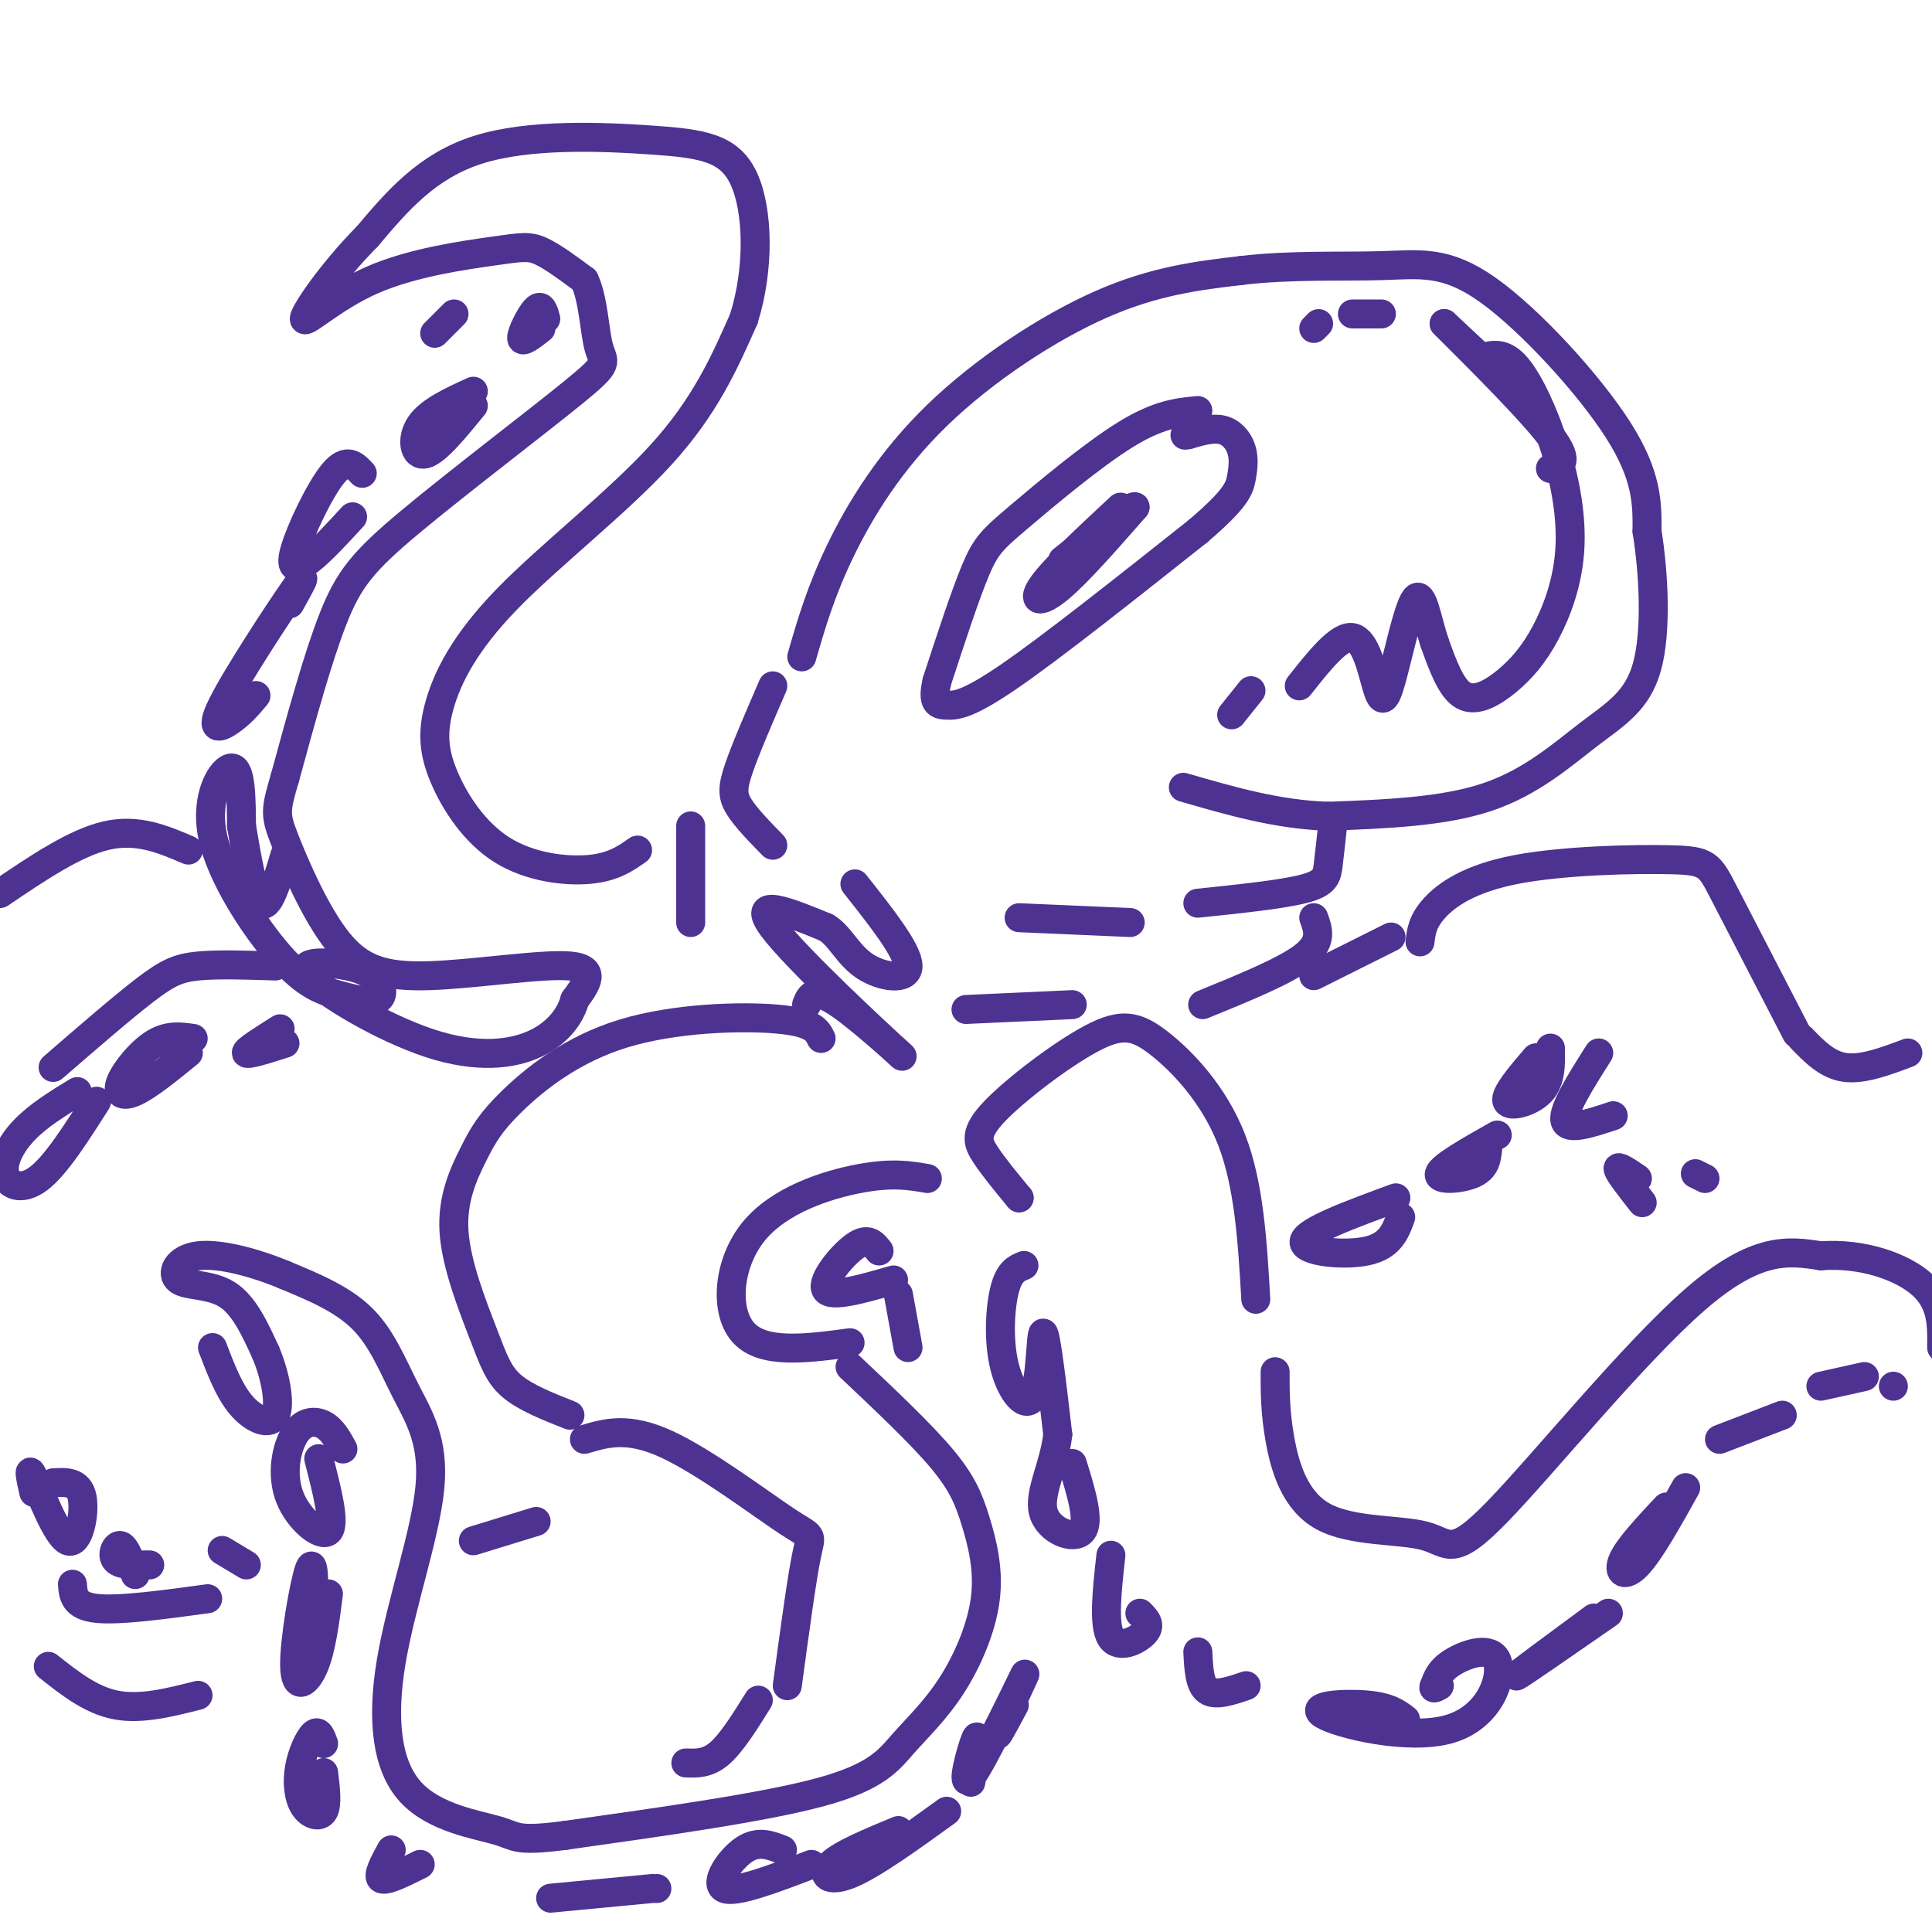 <svg viewBox='0 0 400 400' version='1.1' xmlns='http://www.w3.org/2000/svg' xmlns:xlink='http://www.w3.org/1999/xlink'><g fill='none' stroke='rgb(77,50,146)' stroke-width='6' stroke-linecap='round' stroke-linejoin='round'><path d='M166,136c1.958,-6.774 3.917,-13.548 8,-22c4.083,-8.452 10.292,-18.583 20,-28c9.708,-9.417 22.917,-18.119 34,-23c11.083,-4.881 20.042,-5.940 29,-7'/><path d='M257,56c10.132,-1.217 20.963,-0.759 29,-1c8.037,-0.241 13.279,-1.180 22,5c8.721,6.180 20.920,19.480 27,29c6.080,9.520 6.040,15.260 6,21'/><path d='M341,110c1.426,8.936 1.990,20.777 0,28c-1.990,7.223 -6.536,9.829 -12,14c-5.464,4.171 -11.847,9.906 -21,13c-9.153,3.094 -21.077,3.547 -33,4'/><path d='M275,169c-10.500,-0.333 -20.250,-3.167 -30,-6'/><path d='M276,170c-0.356,3.311 -0.711,6.622 -1,9c-0.289,2.378 -0.511,3.822 -5,5c-4.489,1.178 -13.244,2.089 -22,3'/><path d='M272,190c0.917,2.500 1.833,5.000 -2,8c-3.833,3.000 -12.417,6.500 -21,10'/><path d='M248,85c-4.071,0.381 -8.143,0.762 -15,5c-6.857,4.238 -16.500,12.333 -22,17c-5.500,4.667 -6.857,5.905 -9,11c-2.143,5.095 -5.071,14.048 -8,23'/><path d='M194,141c-1.095,4.690 0.167,4.917 2,5c1.833,0.083 4.238,0.024 13,-6c8.762,-6.024 23.881,-18.012 39,-30'/><path d='M248,110c8.030,-6.836 8.606,-8.925 9,-11c0.394,-2.075 0.606,-4.136 0,-6c-0.606,-1.864 -2.030,-3.533 -4,-4c-1.970,-0.467 -4.485,0.266 -7,1'/><path d='M246,90c-1.167,0.167 -0.583,0.083 0,0'/><path d='M232,105c-6.733,6.267 -13.467,12.533 -16,16c-2.533,3.467 -0.867,4.133 3,1c3.867,-3.133 9.933,-10.067 16,-17'/><path d='M235,105c0.167,-1.000 -7.417,5.000 -15,11'/><path d='M160,142c-2.800,6.467 -5.600,12.933 -7,17c-1.400,4.067 -1.400,5.733 0,8c1.400,2.267 4.200,5.133 7,8'/><path d='M143,171c0.000,0.000 0.000,20.000 0,20'/><path d='M132,176c-2.530,1.776 -5.060,3.553 -10,4c-4.940,0.447 -12.290,-0.435 -18,-4c-5.710,-3.565 -9.779,-9.812 -12,-15c-2.221,-5.188 -2.595,-9.319 -1,-15c1.595,-5.681 5.160,-12.914 14,-22c8.840,-9.086 22.954,-20.025 32,-30c9.046,-9.975 13.023,-18.988 17,-28'/><path d='M154,66c3.281,-10.440 2.982,-22.541 0,-29c-2.982,-6.459 -8.649,-7.278 -19,-8c-10.351,-0.722 -25.386,-1.349 -36,2c-10.614,3.349 -16.807,10.675 -23,18'/><path d='M76,49c-6.981,7.028 -12.934,15.599 -13,17c-0.066,1.401 5.756,-4.367 14,-8c8.244,-3.633 18.912,-5.132 25,-6c6.088,-0.868 7.597,-1.105 10,0c2.403,1.105 5.702,3.553 9,6'/><path d='M121,58c1.883,3.934 2.090,10.770 3,14c0.910,3.230 2.522,2.856 -5,9c-7.522,6.144 -24.179,18.808 -34,27c-9.821,8.192 -12.806,11.912 -16,20c-3.194,8.088 -6.597,20.544 -10,33'/><path d='M59,161c-2.029,6.903 -2.102,7.662 0,13c2.102,5.338 6.378,15.256 11,21c4.622,5.744 9.591,7.316 19,7c9.409,-0.316 23.260,-2.519 29,-2c5.740,0.519 3.370,3.759 1,7'/><path d='M119,207c-0.757,2.905 -3.150,6.668 -8,9c-4.850,2.332 -12.156,3.233 -22,0c-9.844,-3.233 -22.227,-10.601 -25,-14c-2.773,-3.399 4.065,-2.828 8,-2c3.935,0.828 4.968,1.914 6,3'/><path d='M78,203c1.284,1.391 1.493,3.367 0,4c-1.493,0.633 -4.687,-0.079 -8,-1c-3.313,-0.921 -6.744,-2.051 -12,-8c-5.256,-5.949 -12.338,-16.717 -14,-25c-1.662,-8.283 2.097,-14.081 4,-14c1.903,0.081 1.952,6.040 2,12'/><path d='M50,171c0.978,5.867 2.422,14.533 4,16c1.578,1.467 3.289,-4.267 5,-10'/><path d='M60,125c2.149,-3.863 4.298,-7.726 1,-3c-3.298,4.726 -12.042,18.042 -15,24c-2.958,5.958 -0.131,4.560 2,3c2.131,-1.560 3.565,-3.280 5,-5'/><path d='M75,98c-1.595,-1.696 -3.190,-3.393 -6,0c-2.810,3.393 -6.833,11.875 -8,16c-1.167,4.125 0.524,3.893 3,2c2.476,-1.893 5.738,-5.446 9,-9'/><path d='M98,81c-4.533,2.067 -9.067,4.133 -11,7c-1.933,2.867 -1.267,6.533 1,6c2.267,-0.533 6.133,-5.267 10,-10'/><path d='M113,66c-0.422,-1.556 -0.844,-3.111 -2,-2c-1.156,1.111 -3.044,4.889 -3,6c0.044,1.111 2.022,-0.444 4,-2'/><path d='M94,65c0.000,0.000 -4.000,4.000 -4,4'/><path d='M170,215c-0.824,-1.671 -1.649,-3.342 -9,-4c-7.351,-0.658 -21.229,-0.304 -32,3c-10.771,3.304 -18.435,9.558 -23,14c-4.565,4.442 -6.030,7.071 -8,11c-1.970,3.929 -4.446,9.156 -4,16c0.446,6.844 3.812,15.304 6,21c2.188,5.696 3.196,8.627 6,11c2.804,2.373 7.402,4.186 12,6'/><path d='M192,244c-3.619,-0.631 -7.238,-1.262 -14,0c-6.762,1.262 -16.667,4.417 -22,11c-5.333,6.583 -6.095,16.595 -2,21c4.095,4.405 13.048,3.202 22,2'/><path d='M176,283c7.337,6.919 14.674,13.837 19,19c4.326,5.163 5.640,8.569 7,13c1.360,4.431 2.765,9.886 2,16c-0.765,6.114 -3.700,12.886 -7,18c-3.300,5.114 -6.965,8.569 -10,12c-3.035,3.431 -5.438,6.837 -17,10c-11.562,3.163 -32.281,6.081 -53,9'/><path d='M117,380c-10.382,1.350 -9.836,0.224 -14,-1c-4.164,-1.224 -13.039,-2.548 -18,-8c-4.961,-5.452 -6.009,-15.033 -4,-27c2.009,-11.967 7.075,-26.321 8,-36c0.925,-9.679 -2.289,-14.683 -5,-20c-2.711,-5.317 -4.917,-10.948 -9,-15c-4.083,-4.052 -10.041,-6.526 -16,-9'/><path d='M59,264c-6.175,-2.592 -13.614,-4.571 -18,-4c-4.386,0.571 -5.719,3.692 -4,5c1.719,1.308 6.491,0.802 10,3c3.509,2.198 5.754,7.099 8,12'/><path d='M55,280c2.036,4.774 3.125,10.708 2,13c-1.125,2.292 -4.464,0.940 -7,-2c-2.536,-2.940 -4.268,-7.470 -6,-12'/><path d='M71,300c-1.108,-2.026 -2.217,-4.051 -4,-5c-1.783,-0.949 -4.241,-0.821 -6,2c-1.759,2.821 -2.820,8.337 -1,13c1.820,4.663 6.520,8.475 8,7c1.480,-1.475 -0.260,-8.238 -2,-15'/><path d='M65,334c0.018,-5.976 0.036,-11.952 -1,-9c-1.036,2.952 -3.125,14.833 -3,20c0.125,5.167 2.464,3.619 4,0c1.536,-3.619 2.268,-9.310 3,-15'/><path d='M67,361c-0.507,-1.416 -1.014,-2.833 -2,-2c-0.986,0.833 -2.450,3.914 -3,7c-0.550,3.086 -0.187,6.177 1,8c1.187,1.823 3.196,2.378 4,1c0.804,-1.378 0.402,-4.689 0,-8'/><path d='M81,383c-1.500,2.750 -3.000,5.500 -2,6c1.000,0.500 4.500,-1.250 8,-3'/><path d='M121,298c4.500,-1.339 9.000,-2.679 17,1c8.000,3.679 19.500,12.375 25,16c5.500,3.625 5.000,2.179 4,7c-1.000,4.821 -2.500,15.911 -4,27'/><path d='M157,352c-2.750,4.417 -5.500,8.833 -8,11c-2.500,2.167 -4.750,2.083 -7,2'/><path d='M136,391c0.000,0.000 0.000,0.000 0,0'/><path d='M114,393c0.000,0.000 21.000,-2.000 21,-2'/><path d='M162,383c-2.533,-1.000 -5.067,-2.000 -8,0c-2.933,2.000 -6.267,7.000 -4,8c2.267,1.000 10.133,-2.000 18,-5'/><path d='M186,379c-5.911,2.444 -11.822,4.889 -14,7c-2.178,2.111 -0.622,3.889 4,2c4.622,-1.889 12.311,-7.444 20,-13'/><path d='M201,369c0.914,-5.442 1.828,-10.884 1,-9c-0.828,1.884 -3.397,11.093 -1,8c2.397,-3.093 9.761,-18.486 11,-21c1.239,-2.514 -3.646,7.853 -5,11c-1.354,3.147 0.823,-0.927 3,-5'/><path d='M182,259c-1.133,-1.467 -2.267,-2.933 -5,-1c-2.733,1.933 -7.067,7.267 -6,9c1.067,1.733 7.533,-0.133 14,-2'/><path d='M186,268c0.000,0.000 2.000,11.000 2,11'/><path d='M211,248c0.000,0.000 0.000,0.000 0,0'/><path d='M211,248c-2.662,-3.219 -5.324,-6.438 -7,-9c-1.676,-2.562 -2.366,-4.465 2,-9c4.366,-4.535 13.789,-11.700 20,-15c6.211,-3.300 9.211,-2.735 14,1c4.789,3.735 11.368,10.638 15,20c3.632,9.362 4.316,21.181 5,33'/><path d='M212,262c-1.520,0.620 -3.040,1.241 -4,5c-0.960,3.759 -1.360,10.657 0,16c1.360,5.343 4.482,9.131 6,6c1.518,-3.131 1.434,-13.180 2,-13c0.566,0.180 1.783,10.590 3,21'/><path d='M219,297c-0.714,6.464 -4.000,12.125 -3,16c1.000,3.875 6.286,5.964 8,4c1.714,-1.964 -0.143,-7.982 -2,-14'/><path d='M230,322c-0.800,7.200 -1.600,14.400 0,17c1.600,2.600 5.600,0.600 7,-1c1.400,-1.600 0.200,-2.800 -1,-4'/><path d='M248,342c0.167,3.417 0.333,6.833 2,8c1.667,1.167 4.833,0.083 8,-1'/><path d='M264,284c-0.005,4.177 -0.009,8.354 1,14c1.009,5.646 3.033,12.762 9,16c5.967,3.238 15.878,2.600 21,4c5.122,1.400 5.456,4.838 15,-5c9.544,-9.838 28.298,-32.954 41,-44c12.702,-11.046 19.351,-10.023 26,-9'/><path d='M377,260c8.533,-0.644 16.867,2.244 21,6c4.133,3.756 4.067,8.378 4,13'/><path d='M291,356c-1.672,-1.292 -3.344,-2.584 -8,-3c-4.656,-0.416 -12.297,0.043 -9,2c3.297,1.957 17.533,5.411 26,3c8.467,-2.411 11.164,-10.688 10,-14c-1.164,-3.312 -6.190,-1.661 -9,0c-2.810,1.661 -3.405,3.330 -4,5'/><path d='M297,349c-0.500,0.833 0.250,0.417 1,0'/><path d='M330,335c-8.250,6.083 -16.500,12.167 -16,12c0.500,-0.167 9.750,-6.583 19,-13'/><path d='M345,312c-3.911,4.178 -7.822,8.356 -9,11c-1.178,2.644 0.378,3.756 3,1c2.622,-2.756 6.311,-9.378 10,-16'/><path d='M356,298c0.000,0.000 13.000,-5.000 13,-5'/><path d='M377,287c0.000,0.000 9.000,-2.000 9,-2'/><path d='M392,287c0.000,0.000 0.000,0.000 0,0'/><path d='M294,195c0.249,-2.123 0.498,-4.246 3,-7c2.502,-2.754 7.258,-6.140 17,-8c9.742,-1.860 24.469,-2.193 32,-2c7.531,0.193 7.866,0.912 11,7c3.134,6.088 9.067,17.544 15,29'/><path d='M289,248c-9.311,3.422 -18.622,6.844 -19,9c-0.378,2.156 8.178,3.044 13,2c4.822,-1.044 5.911,-4.022 7,-7'/><path d='M310,235c-5.778,3.267 -11.556,6.533 -12,8c-0.444,1.467 4.444,1.133 7,0c2.556,-1.133 2.778,-3.067 3,-5'/><path d='M318,219c-3.267,3.822 -6.533,7.644 -6,9c0.533,1.356 4.867,0.244 7,-2c2.133,-2.244 2.067,-5.622 2,-9'/><path d='M331,218c-3.750,5.917 -7.500,11.833 -7,14c0.500,2.167 5.250,0.583 10,-1'/><path d='M339,244c-2.083,-1.417 -4.167,-2.833 -4,-2c0.167,0.833 2.583,3.917 5,7'/><path d='M351,243c0.000,0.000 2.000,1.000 2,1'/><path d='M373,215c2.667,2.750 5.333,5.500 9,6c3.667,0.500 8.333,-1.250 13,-3'/><path d='M288,194c0.000,0.000 -16.000,8.000 -16,8'/><path d='M39,176c-5.250,-2.250 -10.500,-4.500 -17,-3c-6.500,1.500 -14.250,6.750 -22,12'/><path d='M57,200c-5.956,-0.200 -11.911,-0.400 -16,0c-4.089,0.400 -6.311,1.400 -11,5c-4.689,3.600 -11.844,9.800 -19,16'/><path d='M16,226c-4.060,2.488 -8.119,4.976 -11,8c-2.881,3.024 -4.583,6.583 -4,9c0.583,2.417 3.452,3.690 7,1c3.548,-2.690 7.774,-9.345 12,-16'/><path d='M40,215c-2.565,-0.375 -5.131,-0.750 -8,1c-2.869,1.750 -6.042,5.625 -7,8c-0.958,2.375 0.298,3.250 3,2c2.702,-1.250 6.851,-4.625 11,-8'/><path d='M58,213c-3.583,2.250 -7.167,4.500 -7,5c0.167,0.500 4.083,-0.750 8,-2'/><path d='M307,74c2.171,-0.562 4.343,-1.124 7,2c2.657,3.124 5.801,9.935 8,17c2.199,7.065 3.454,14.385 3,21c-0.454,6.615 -2.617,12.526 -5,17c-2.383,4.474 -4.988,7.512 -8,10c-3.012,2.488 -6.432,4.425 -9,3c-2.568,-1.425 -4.284,-6.213 -6,-11'/><path d='M297,133c-1.568,-4.704 -2.486,-10.965 -4,-9c-1.514,1.965 -3.622,12.156 -5,17c-1.378,4.844 -2.025,4.343 -3,1c-0.975,-3.343 -2.279,-9.526 -5,-10c-2.721,-0.474 -6.861,4.763 -11,10'/><path d='M259,143c0.000,0.000 -4.000,5.000 -4,5'/><path d='M314,81c0.000,0.000 -15.000,-14.000 -15,-14'/><path d='M299,67c2.289,2.356 15.511,15.244 21,22c5.489,6.756 3.244,7.378 1,8'/><path d='M286,65c0.000,0.000 -6.000,0.000 -6,0'/><path d='M273,67c0.000,0.000 -1.000,1.000 -1,1'/><path d='M234,191c0.000,0.000 -23.000,-1.000 -23,-1'/><path d='M222,208c0.000,0.000 -22.000,1.000 -22,1'/><path d='M7,309c-0.667,-2.988 -1.333,-5.976 0,-3c1.333,2.976 4.667,11.917 7,13c2.333,1.083 3.667,-5.690 3,-9c-0.667,-3.310 -3.333,-3.155 -6,-3'/><path d='M28,326c-1.000,-2.844 -2.000,-5.689 -3,-6c-1.000,-0.311 -2.000,1.911 -1,3c1.000,1.089 4.000,1.044 7,1'/><path d='M46,321c0.000,0.000 5.000,3.000 5,3'/><path d='M15,328c0.167,2.250 0.333,4.500 5,5c4.667,0.500 13.833,-0.750 23,-2'/><path d='M10,345c4.417,3.500 8.833,7.000 14,8c5.167,1.000 11.083,-0.500 17,-2'/><path d='M98,319c0.000,0.000 13.000,-4.000 13,-4'/><path d='M167,208c0.762,-1.905 1.524,-3.810 7,0c5.476,3.810 15.667,13.333 12,10c-3.667,-3.333 -21.190,-19.524 -26,-26c-4.810,-6.476 3.095,-3.238 11,0'/><path d='M171,192c2.845,1.607 4.458,5.625 8,8c3.542,2.375 9.012,3.107 9,0c-0.012,-3.107 -5.506,-10.054 -11,-17'/></g>
</svg>